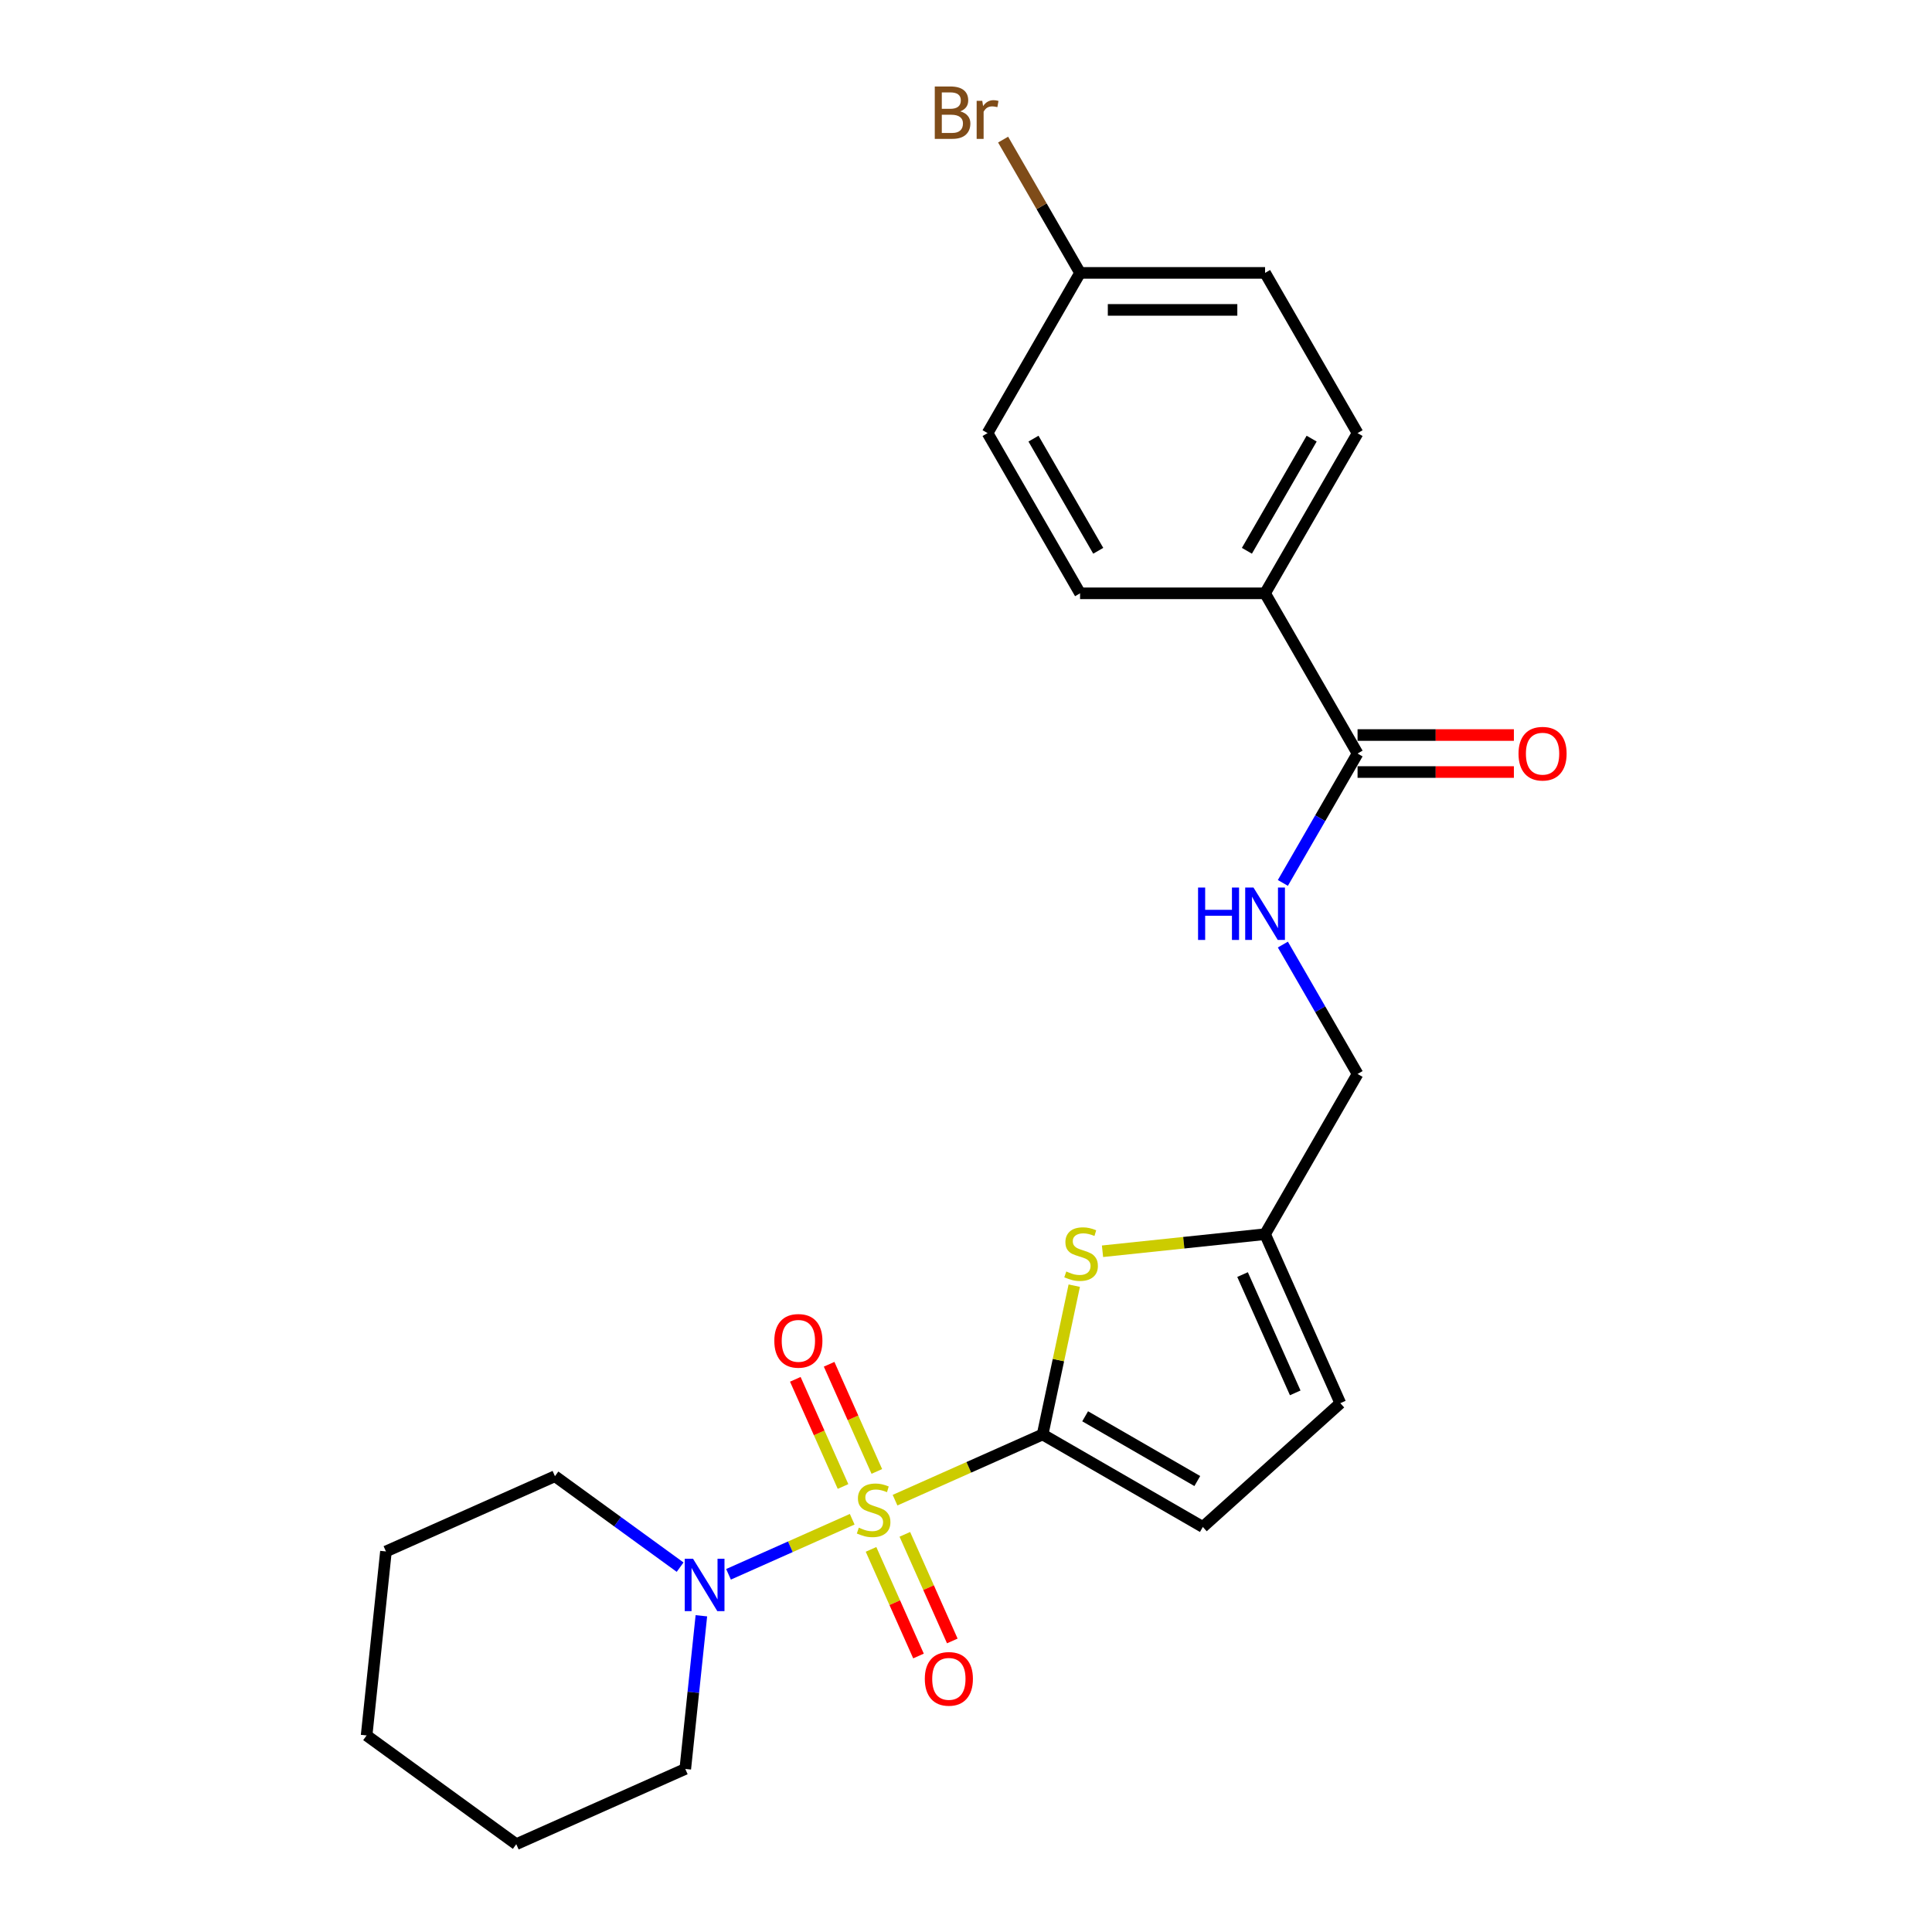 <?xml version='1.0' encoding='iso-8859-1'?>
<svg version='1.1' baseProfile='full'
              xmlns='http://www.w3.org/2000/svg'
                      xmlns:rdkit='http://www.rdkit.org/xml'
                      xmlns:xlink='http://www.w3.org/1999/xlink'
                  xml:space='preserve'
width='1000px' height='1000px' viewBox='0 0 1000 1000'>
<!-- END OF HEADER -->
<rect style='opacity:1.0;fill:#FFFFFF;stroke:none' width='1000' height='1000' x='0' y='0'> </rect>
<path class='bond-0' d='M 463.272,776.485 L 501.465,759.48' style='fill:none;fill-rule:evenodd;stroke:#CCCC00;stroke-width:6px;stroke-linecap:butt;stroke-linejoin:miter;stroke-opacity:1' />
<path class='bond-0' d='M 501.465,759.48 L 539.659,742.475' style='fill:none;fill-rule:evenodd;stroke:#000000;stroke-width:6px;stroke-linecap:butt;stroke-linejoin:miter;stroke-opacity:1' />
<path class='bond-2' d='M 441.095,786.359 L 409.088,800.609' style='fill:none;fill-rule:evenodd;stroke:#CCCC00;stroke-width:6px;stroke-linecap:butt;stroke-linejoin:miter;stroke-opacity:1' />
<path class='bond-2' d='M 409.088,800.609 L 377.082,814.859' style='fill:none;fill-rule:evenodd;stroke:#0000FF;stroke-width:6px;stroke-linecap:butt;stroke-linejoin:miter;stroke-opacity:1' />
<path class='bond-6' d='M 453.845,761.613 L 441.497,733.878' style='fill:none;fill-rule:evenodd;stroke:#CCCC00;stroke-width:6px;stroke-linecap:butt;stroke-linejoin:miter;stroke-opacity:1' />
<path class='bond-6' d='M 441.497,733.878 L 429.148,706.143' style='fill:none;fill-rule:evenodd;stroke:#FF0000;stroke-width:6px;stroke-linecap:butt;stroke-linejoin:miter;stroke-opacity:1' />
<path class='bond-6' d='M 436.35,769.402 L 424.002,741.667' style='fill:none;fill-rule:evenodd;stroke:#CCCC00;stroke-width:6px;stroke-linecap:butt;stroke-linejoin:miter;stroke-opacity:1' />
<path class='bond-6' d='M 424.002,741.667 L 411.653,713.933' style='fill:none;fill-rule:evenodd;stroke:#FF0000;stroke-width:6px;stroke-linecap:butt;stroke-linejoin:miter;stroke-opacity:1' />
<path class='bond-7' d='M 450.845,801.959 L 463.13,829.551' style='fill:none;fill-rule:evenodd;stroke:#CCCC00;stroke-width:6px;stroke-linecap:butt;stroke-linejoin:miter;stroke-opacity:1' />
<path class='bond-7' d='M 463.13,829.551 L 475.414,857.142' style='fill:none;fill-rule:evenodd;stroke:#FF0000;stroke-width:6px;stroke-linecap:butt;stroke-linejoin:miter;stroke-opacity:1' />
<path class='bond-7' d='M 468.34,794.17 L 480.625,821.761' style='fill:none;fill-rule:evenodd;stroke:#CCCC00;stroke-width:6px;stroke-linecap:butt;stroke-linejoin:miter;stroke-opacity:1' />
<path class='bond-7' d='M 480.625,821.761 L 492.91,849.353' style='fill:none;fill-rule:evenodd;stroke:#FF0000;stroke-width:6px;stroke-linecap:butt;stroke-linejoin:miter;stroke-opacity:1' />
<path class='bond-1' d='M 539.659,742.475 L 547.845,703.965' style='fill:none;fill-rule:evenodd;stroke:#000000;stroke-width:6px;stroke-linecap:butt;stroke-linejoin:miter;stroke-opacity:1' />
<path class='bond-1' d='M 547.845,703.965 L 556.03,665.456' style='fill:none;fill-rule:evenodd;stroke:#CCCC00;stroke-width:6px;stroke-linecap:butt;stroke-linejoin:miter;stroke-opacity:1' />
<path class='bond-3' d='M 539.659,742.475 L 622.585,790.352' style='fill:none;fill-rule:evenodd;stroke:#000000;stroke-width:6px;stroke-linecap:butt;stroke-linejoin:miter;stroke-opacity:1' />
<path class='bond-3' d='M 561.673,733.072 L 619.721,766.586' style='fill:none;fill-rule:evenodd;stroke:#000000;stroke-width:6px;stroke-linecap:butt;stroke-linejoin:miter;stroke-opacity:1' />
<path class='bond-5' d='M 570.656,647.648 L 612.727,643.226' style='fill:none;fill-rule:evenodd;stroke:#CCCC00;stroke-width:6px;stroke-linecap:butt;stroke-linejoin:miter;stroke-opacity:1' />
<path class='bond-5' d='M 612.727,643.226 L 654.797,638.804' style='fill:none;fill-rule:evenodd;stroke:#000000;stroke-width:6px;stroke-linecap:butt;stroke-linejoin:miter;stroke-opacity:1' />
<path class='bond-19' d='M 352.029,811.158 L 319.635,787.622' style='fill:none;fill-rule:evenodd;stroke:#0000FF;stroke-width:6px;stroke-linecap:butt;stroke-linejoin:miter;stroke-opacity:1' />
<path class='bond-19' d='M 319.635,787.622 L 287.24,764.086' style='fill:none;fill-rule:evenodd;stroke:#000000;stroke-width:6px;stroke-linecap:butt;stroke-linejoin:miter;stroke-opacity:1' />
<path class='bond-20' d='M 363.031,836.322 L 358.864,875.96' style='fill:none;fill-rule:evenodd;stroke:#0000FF;stroke-width:6px;stroke-linecap:butt;stroke-linejoin:miter;stroke-opacity:1' />
<path class='bond-20' d='M 358.864,875.96 L 354.698,915.599' style='fill:none;fill-rule:evenodd;stroke:#000000;stroke-width:6px;stroke-linecap:butt;stroke-linejoin:miter;stroke-opacity:1' />
<path class='bond-8' d='M 622.585,790.352 L 693.744,726.28' style='fill:none;fill-rule:evenodd;stroke:#000000;stroke-width:6px;stroke-linecap:butt;stroke-linejoin:miter;stroke-opacity:1' />
<path class='bond-4' d='M 702.674,390.027 L 683.341,423.514' style='fill:none;fill-rule:evenodd;stroke:#000000;stroke-width:6px;stroke-linecap:butt;stroke-linejoin:miter;stroke-opacity:1' />
<path class='bond-4' d='M 683.341,423.514 L 664.008,457' style='fill:none;fill-rule:evenodd;stroke:#0000FF;stroke-width:6px;stroke-linecap:butt;stroke-linejoin:miter;stroke-opacity:1' />
<path class='bond-10' d='M 702.674,390.027 L 654.797,307.102' style='fill:none;fill-rule:evenodd;stroke:#000000;stroke-width:6px;stroke-linecap:butt;stroke-linejoin:miter;stroke-opacity:1' />
<path class='bond-11' d='M 702.674,399.603 L 743.131,399.603' style='fill:none;fill-rule:evenodd;stroke:#000000;stroke-width:6px;stroke-linecap:butt;stroke-linejoin:miter;stroke-opacity:1' />
<path class='bond-11' d='M 743.131,399.603 L 783.587,399.603' style='fill:none;fill-rule:evenodd;stroke:#FF0000;stroke-width:6px;stroke-linecap:butt;stroke-linejoin:miter;stroke-opacity:1' />
<path class='bond-11' d='M 702.674,380.452 L 743.131,380.452' style='fill:none;fill-rule:evenodd;stroke:#000000;stroke-width:6px;stroke-linecap:butt;stroke-linejoin:miter;stroke-opacity:1' />
<path class='bond-11' d='M 743.131,380.452 L 783.587,380.452' style='fill:none;fill-rule:evenodd;stroke:#FF0000;stroke-width:6px;stroke-linecap:butt;stroke-linejoin:miter;stroke-opacity:1' />
<path class='bond-12' d='M 654.797,638.804 L 702.674,555.879' style='fill:none;fill-rule:evenodd;stroke:#000000;stroke-width:6px;stroke-linecap:butt;stroke-linejoin:miter;stroke-opacity:1' />
<path class='bond-24' d='M 654.797,638.804 L 693.744,726.28' style='fill:none;fill-rule:evenodd;stroke:#000000;stroke-width:6px;stroke-linecap:butt;stroke-linejoin:miter;stroke-opacity:1' />
<path class='bond-24' d='M 643.144,659.715 L 670.407,720.948' style='fill:none;fill-rule:evenodd;stroke:#000000;stroke-width:6px;stroke-linecap:butt;stroke-linejoin:miter;stroke-opacity:1' />
<path class='bond-9' d='M 664.008,488.906 L 683.341,522.392' style='fill:none;fill-rule:evenodd;stroke:#0000FF;stroke-width:6px;stroke-linecap:butt;stroke-linejoin:miter;stroke-opacity:1' />
<path class='bond-9' d='M 683.341,522.392 L 702.674,555.879' style='fill:none;fill-rule:evenodd;stroke:#000000;stroke-width:6px;stroke-linecap:butt;stroke-linejoin:miter;stroke-opacity:1' />
<path class='bond-13' d='M 654.797,307.102 L 702.674,224.176' style='fill:none;fill-rule:evenodd;stroke:#000000;stroke-width:6px;stroke-linecap:butt;stroke-linejoin:miter;stroke-opacity:1' />
<path class='bond-13' d='M 645.394,285.087 L 678.908,227.039' style='fill:none;fill-rule:evenodd;stroke:#000000;stroke-width:6px;stroke-linecap:butt;stroke-linejoin:miter;stroke-opacity:1' />
<path class='bond-14' d='M 654.797,307.102 L 559.043,307.102' style='fill:none;fill-rule:evenodd;stroke:#000000;stroke-width:6px;stroke-linecap:butt;stroke-linejoin:miter;stroke-opacity:1' />
<path class='bond-17' d='M 702.674,224.176 L 654.797,141.25' style='fill:none;fill-rule:evenodd;stroke:#000000;stroke-width:6px;stroke-linecap:butt;stroke-linejoin:miter;stroke-opacity:1' />
<path class='bond-16' d='M 559.043,307.102 L 511.166,224.176' style='fill:none;fill-rule:evenodd;stroke:#000000;stroke-width:6px;stroke-linecap:butt;stroke-linejoin:miter;stroke-opacity:1' />
<path class='bond-16' d='M 568.447,285.087 L 534.933,227.039' style='fill:none;fill-rule:evenodd;stroke:#000000;stroke-width:6px;stroke-linecap:butt;stroke-linejoin:miter;stroke-opacity:1' />
<path class='bond-15' d='M 559.043,141.25 L 511.166,224.176' style='fill:none;fill-rule:evenodd;stroke:#000000;stroke-width:6px;stroke-linecap:butt;stroke-linejoin:miter;stroke-opacity:1' />
<path class='bond-18' d='M 559.043,141.25 L 539.126,106.753' style='fill:none;fill-rule:evenodd;stroke:#000000;stroke-width:6px;stroke-linecap:butt;stroke-linejoin:miter;stroke-opacity:1' />
<path class='bond-18' d='M 539.126,106.753 L 519.209,72.256' style='fill:none;fill-rule:evenodd;stroke:#7F4C19;stroke-width:6px;stroke-linecap:butt;stroke-linejoin:miter;stroke-opacity:1' />
<path class='bond-26' d='M 559.043,141.25 L 654.797,141.25' style='fill:none;fill-rule:evenodd;stroke:#000000;stroke-width:6px;stroke-linecap:butt;stroke-linejoin:miter;stroke-opacity:1' />
<path class='bond-26' d='M 573.406,160.401 L 640.434,160.401' style='fill:none;fill-rule:evenodd;stroke:#000000;stroke-width:6px;stroke-linecap:butt;stroke-linejoin:miter;stroke-opacity:1' />
<path class='bond-21' d='M 287.24,764.086 L 199.764,803.033' style='fill:none;fill-rule:evenodd;stroke:#000000;stroke-width:6px;stroke-linecap:butt;stroke-linejoin:miter;stroke-opacity:1' />
<path class='bond-22' d='M 354.698,915.599 L 267.222,954.545' style='fill:none;fill-rule:evenodd;stroke:#000000;stroke-width:6px;stroke-linecap:butt;stroke-linejoin:miter;stroke-opacity:1' />
<path class='bond-25' d='M 199.764,803.033 L 189.755,898.262' style='fill:none;fill-rule:evenodd;stroke:#000000;stroke-width:6px;stroke-linecap:butt;stroke-linejoin:miter;stroke-opacity:1' />
<path class='bond-23' d='M 267.222,954.545 L 189.755,898.262' style='fill:none;fill-rule:evenodd;stroke:#000000;stroke-width:6px;stroke-linecap:butt;stroke-linejoin:miter;stroke-opacity:1' />
<path  class='atom-0' d='M 444.523 790.729
Q 444.829 790.844, 446.093 791.381
Q 447.357 791.917, 448.736 792.262
Q 450.153 792.568, 451.532 792.568
Q 454.098 792.568, 455.592 791.342
Q 457.086 790.078, 457.086 787.895
Q 457.086 786.401, 456.32 785.482
Q 455.592 784.563, 454.443 784.065
Q 453.294 783.567, 451.379 782.992
Q 448.966 782.265, 447.51 781.575
Q 446.093 780.886, 445.059 779.43
Q 444.063 777.975, 444.063 775.524
Q 444.063 772.115, 446.361 770.008
Q 448.698 767.902, 453.294 767.902
Q 456.435 767.902, 459.997 769.395
L 459.116 772.345
Q 455.86 771.004, 453.409 771.004
Q 450.766 771.004, 449.311 772.115
Q 447.855 773.187, 447.893 775.064
Q 447.893 776.519, 448.621 777.4
Q 449.387 778.281, 450.46 778.779
Q 451.57 779.277, 453.409 779.852
Q 455.86 780.618, 457.316 781.384
Q 458.771 782.15, 459.805 783.72
Q 460.878 785.252, 460.878 787.895
Q 460.878 791.649, 458.35 793.679
Q 455.86 795.67, 451.685 795.67
Q 449.272 795.67, 447.434 795.134
Q 445.634 794.636, 443.489 793.755
L 444.523 790.729
' fill='#CCCC00'/>
<path  class='atom-2' d='M 551.907 658.121
Q 552.214 658.236, 553.478 658.772
Q 554.742 659.308, 556.12 659.653
Q 557.538 659.959, 558.916 659.959
Q 561.483 659.959, 562.976 658.734
Q 564.47 657.47, 564.47 655.286
Q 564.47 653.793, 563.704 652.873
Q 562.976 651.954, 561.827 651.456
Q 560.678 650.958, 558.763 650.384
Q 556.35 649.656, 554.895 648.967
Q 553.478 648.277, 552.443 646.822
Q 551.448 645.366, 551.448 642.915
Q 551.448 639.506, 553.746 637.4
Q 556.082 635.293, 560.678 635.293
Q 563.819 635.293, 567.381 636.787
L 566.5 639.736
Q 563.244 638.395, 560.793 638.395
Q 558.15 638.395, 556.695 639.506
Q 555.239 640.579, 555.278 642.455
Q 555.278 643.911, 556.005 644.792
Q 556.771 645.673, 557.844 646.171
Q 558.955 646.669, 560.793 647.243
Q 563.244 648.009, 564.7 648.775
Q 566.155 649.541, 567.19 651.112
Q 568.262 652.644, 568.262 655.286
Q 568.262 659.04, 565.734 661.07
Q 563.244 663.062, 559.07 663.062
Q 556.657 663.062, 554.818 662.525
Q 553.018 662.028, 550.873 661.147
L 551.907 658.121
' fill='#CCCC00'/>
<path  class='atom-3' d='M 358.713 806.81
L 367.599 821.173
Q 368.48 822.59, 369.897 825.157
Q 371.314 827.723, 371.391 827.876
L 371.391 806.81
L 374.991 806.81
L 374.991 833.928
L 371.276 833.928
L 361.739 818.224
Q 360.628 816.386, 359.441 814.279
Q 358.292 812.172, 357.947 811.521
L 357.947 833.928
L 354.423 833.928
L 354.423 806.81
L 358.713 806.81
' fill='#0000FF'/>
<path  class='atom-7' d='M 400.788 694.023
Q 400.788 687.512, 404.006 683.873
Q 407.223 680.234, 413.236 680.234
Q 419.25 680.234, 422.467 683.873
Q 425.684 687.512, 425.684 694.023
Q 425.684 700.611, 422.429 704.364
Q 419.173 708.08, 413.236 708.08
Q 407.261 708.08, 404.006 704.364
Q 400.788 700.649, 400.788 694.023
M 413.236 705.015
Q 417.373 705.015, 419.594 702.258
Q 421.854 699.462, 421.854 694.023
Q 421.854 688.699, 419.594 686.018
Q 417.373 683.298, 413.236 683.298
Q 409.1 683.298, 406.84 685.979
Q 404.618 688.661, 404.618 694.023
Q 404.618 699.5, 406.84 702.258
Q 409.1 705.015, 413.236 705.015
' fill='#FF0000'/>
<path  class='atom-8' d='M 478.682 868.975
Q 478.682 862.463, 481.899 858.825
Q 485.117 855.186, 491.13 855.186
Q 497.143 855.186, 500.361 858.825
Q 503.578 862.463, 503.578 868.975
Q 503.578 875.563, 500.322 879.316
Q 497.067 883.031, 491.13 883.031
Q 485.155 883.031, 481.899 879.316
Q 478.682 875.601, 478.682 868.975
M 491.13 879.967
Q 495.267 879.967, 497.488 877.21
Q 499.748 874.413, 499.748 868.975
Q 499.748 863.651, 497.488 860.97
Q 495.267 858.25, 491.13 858.25
Q 486.993 858.25, 484.734 860.931
Q 482.512 863.612, 482.512 868.975
Q 482.512 874.452, 484.734 877.21
Q 486.993 879.967, 491.13 879.967
' fill='#FF0000'/>
<path  class='atom-10' d='M 620.115 459.394
L 623.792 459.394
L 623.792 470.923
L 637.657 470.923
L 637.657 459.394
L 641.334 459.394
L 641.334 486.512
L 637.657 486.512
L 637.657 473.987
L 623.792 473.987
L 623.792 486.512
L 620.115 486.512
L 620.115 459.394
' fill='#0000FF'/>
<path  class='atom-10' d='M 648.803 459.394
L 657.689 473.757
Q 658.57 475.175, 659.987 477.741
Q 661.404 480.307, 661.481 480.46
L 661.481 459.394
L 665.081 459.394
L 665.081 486.512
L 661.366 486.512
L 651.829 470.808
Q 650.718 468.97, 649.531 466.863
Q 648.382 464.757, 648.037 464.105
L 648.037 486.512
L 644.513 486.512
L 644.513 459.394
L 648.803 459.394
' fill='#0000FF'/>
<path  class='atom-12' d='M 785.981 390.104
Q 785.981 383.593, 789.198 379.954
Q 792.415 376.315, 798.429 376.315
Q 804.442 376.315, 807.659 379.954
Q 810.877 383.593, 810.877 390.104
Q 810.877 396.692, 807.621 400.445
Q 804.366 404.161, 798.429 404.161
Q 792.454 404.161, 789.198 400.445
Q 785.981 396.73, 785.981 390.104
M 798.429 401.097
Q 802.565 401.097, 804.787 398.339
Q 807.047 395.543, 807.047 390.104
Q 807.047 384.78, 804.787 382.099
Q 802.565 379.38, 798.429 379.38
Q 794.292 379.38, 792.032 382.061
Q 789.811 384.742, 789.811 390.104
Q 789.811 395.581, 792.032 398.339
Q 794.292 401.097, 798.429 401.097
' fill='#FF0000'/>
<path  class='atom-19' d='M 497.013 57.635
Q 499.618 58.363, 500.92 59.972
Q 502.261 61.542, 502.261 63.879
Q 502.261 67.632, 499.848 69.777
Q 497.473 71.883, 492.953 71.883
L 483.838 71.883
L 483.838 44.766
L 491.843 44.766
Q 496.477 44.766, 498.814 46.643
Q 501.15 48.52, 501.15 51.967
Q 501.15 56.065, 497.013 57.635
M 487.476 47.83
L 487.476 56.333
L 491.843 56.333
Q 494.524 56.333, 495.903 55.261
Q 497.32 54.15, 497.32 51.967
Q 497.32 47.83, 491.843 47.83
L 487.476 47.83
M 492.953 68.819
Q 495.596 68.819, 497.013 67.555
Q 498.43 66.291, 498.43 63.879
Q 498.43 61.657, 496.86 60.546
Q 495.328 59.397, 492.379 59.397
L 487.476 59.397
L 487.476 68.819
L 492.953 68.819
' fill='#7F4C19'/>
<path  class='atom-19' d='M 508.427 52.197
L 508.849 54.916
Q 510.917 51.852, 514.287 51.852
Q 515.36 51.852, 516.815 52.235
L 516.241 55.452
Q 514.594 55.069, 513.675 55.069
Q 512.066 55.069, 510.993 55.72
Q 509.959 56.333, 509.117 57.827
L 509.117 71.883
L 505.516 71.883
L 505.516 52.197
L 508.427 52.197
' fill='#7F4C19'/>
</svg>
